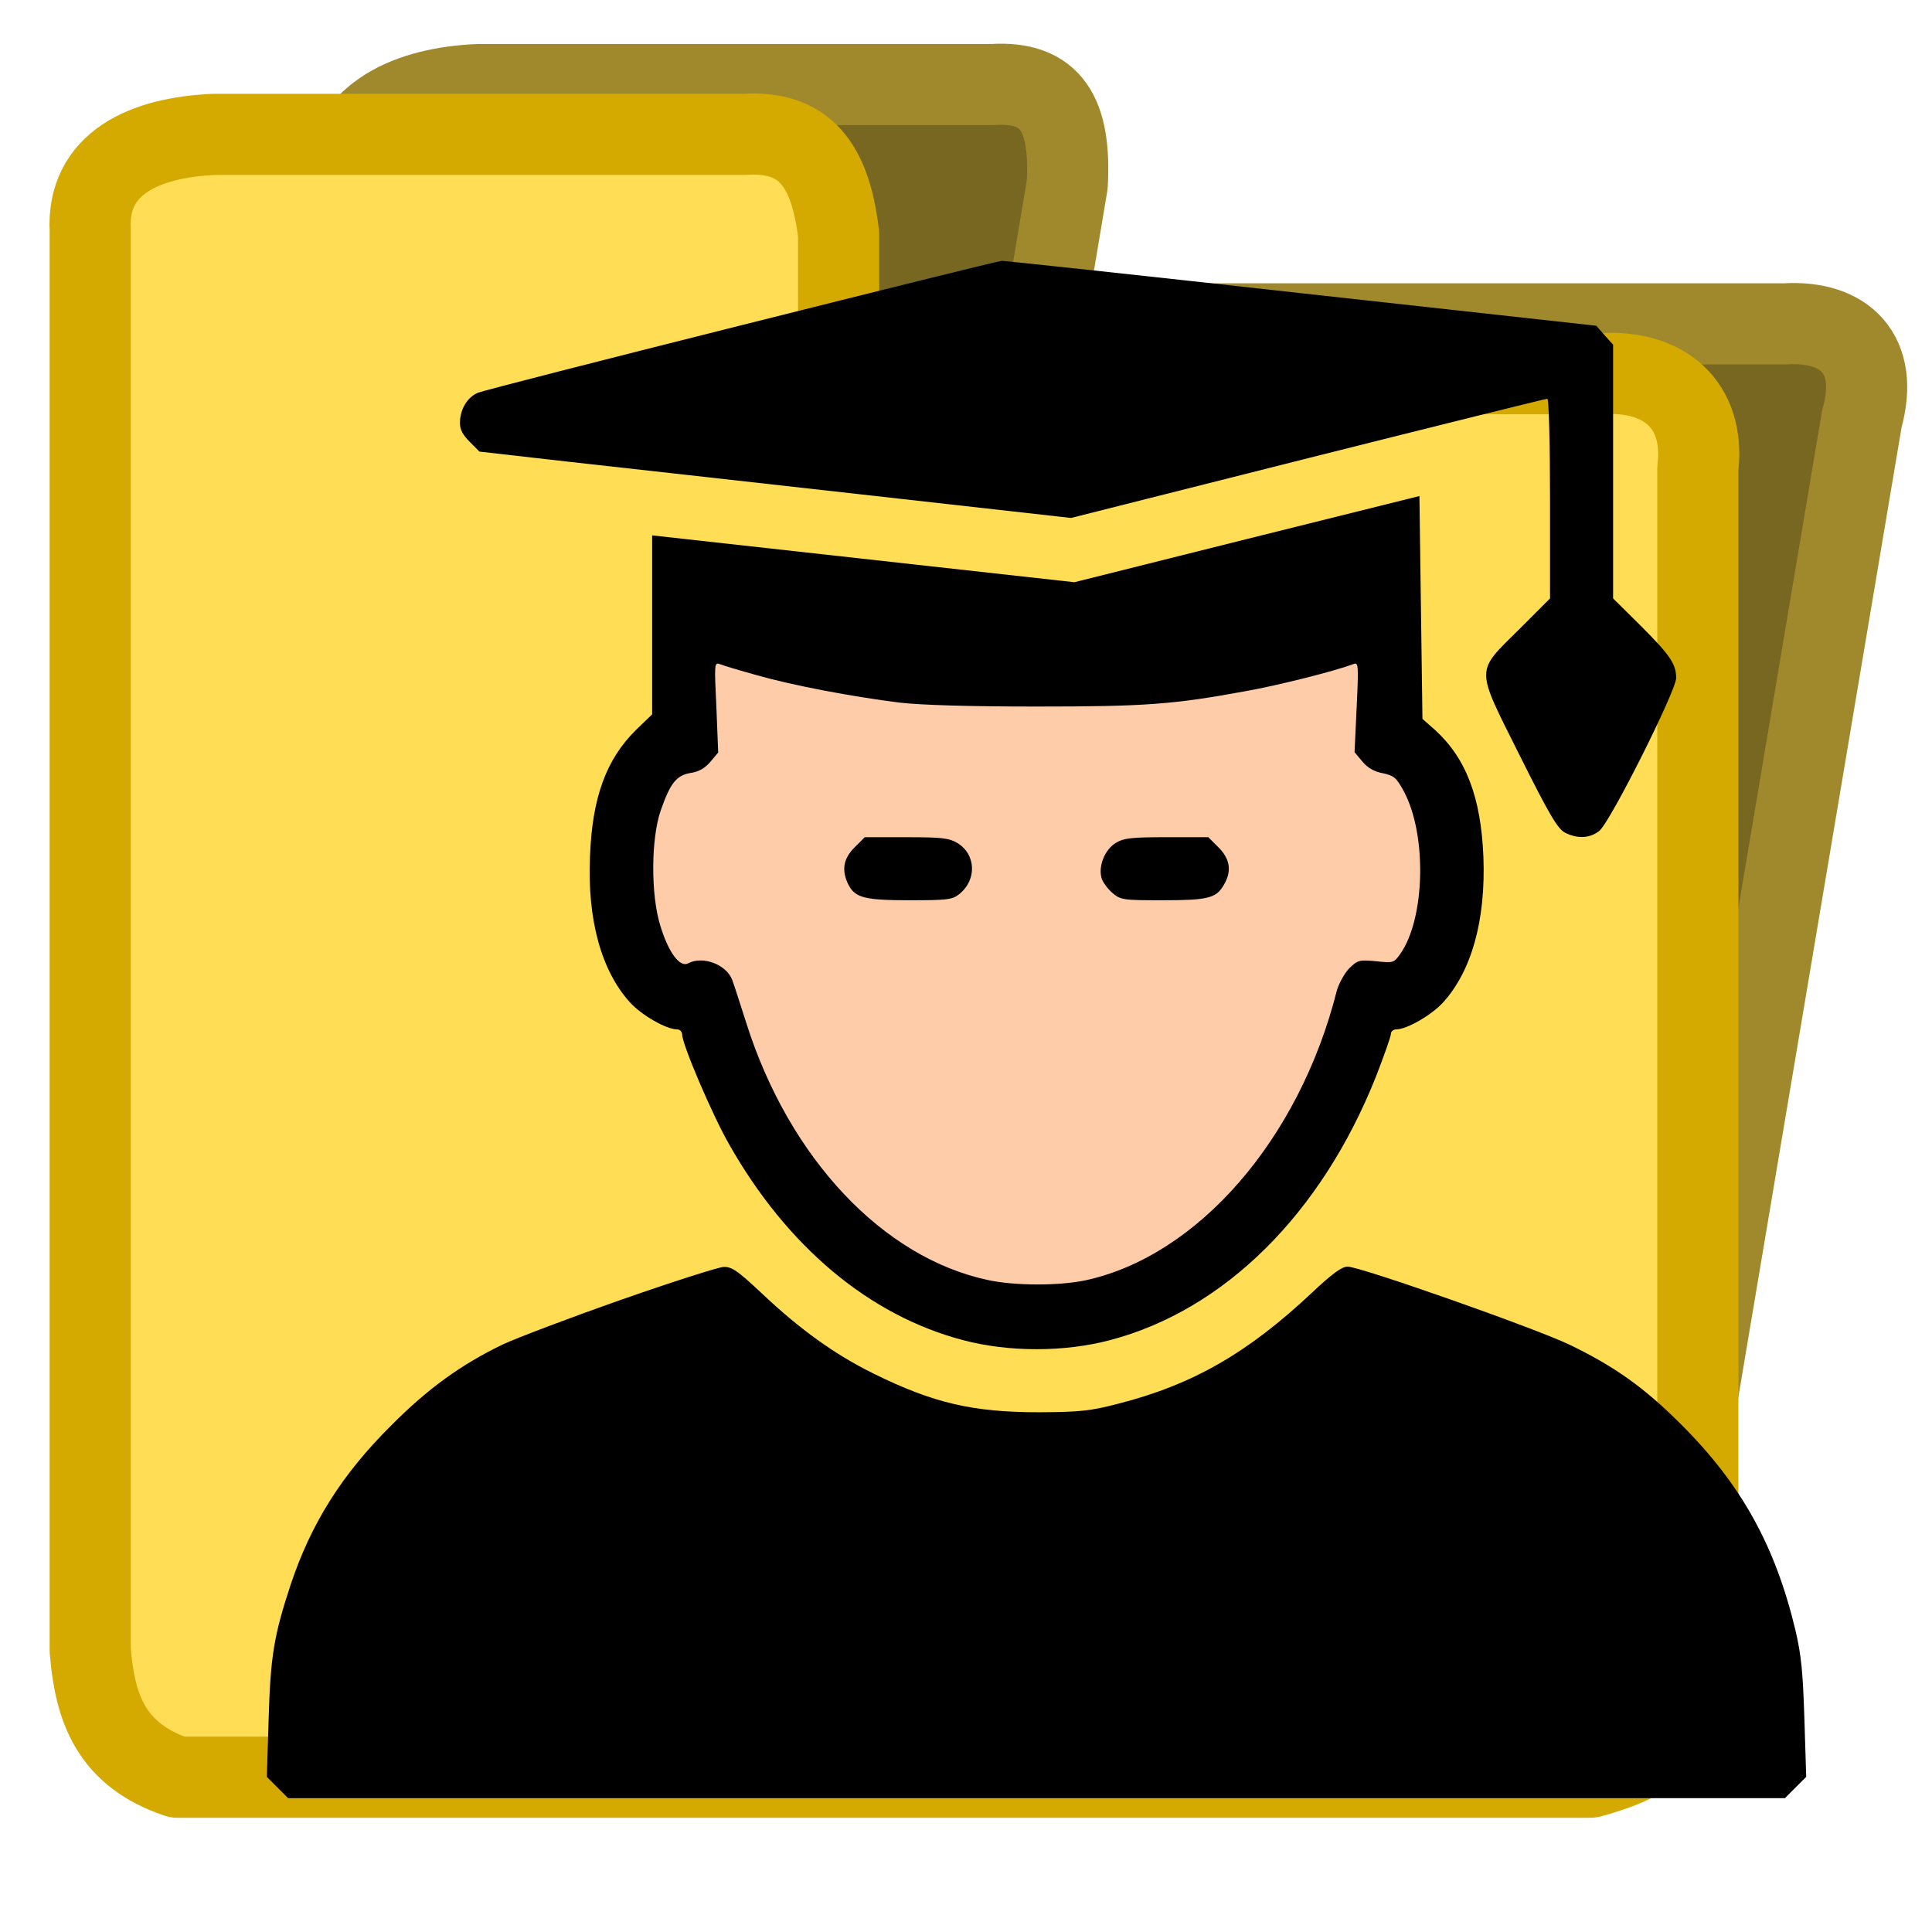 <?xml version="1.0" encoding="UTF-8" standalone="no"?>
<svg
   inkscape:export-ydpi="51.200001"
   inkscape:export-xdpi="51.200001"
   inkscape:export-filename="dossieretudiantmin.png"
   sodipodi:docname="dossieretudiant.svg"
   inkscape:version="1.2.1 (9c6d41e410, 2022-07-14)"
   id="svg8"
   version="1.1"
   viewBox="0 0 11.906 11.906"
   height="45"
   width="45"
   xmlns:inkscape="http://www.inkscape.org/namespaces/inkscape"
   xmlns:sodipodi="http://sodipodi.sourceforge.net/DTD/sodipodi-0.dtd"
   xmlns="http://www.w3.org/2000/svg"
   xmlns:svg="http://www.w3.org/2000/svg"
   xmlns:rdf="http://www.w3.org/1999/02/22-rdf-syntax-ns#"
   xmlns:cc="http://creativecommons.org/ns#"
   xmlns:dc="http://purl.org/dc/elements/1.1/">
  <defs
     id="defs2">
    <pattern
       id="EMFhbasepattern"
       patternUnits="userSpaceOnUse"
       width="6"
       height="6"
       x="0"
       y="0" />
  </defs>
  <sodipodi:namedview
     inkscape:window-maximized="1"
     inkscape:window-y="-8"
     inkscape:window-x="-8"
     inkscape:window-height="1009"
     inkscape:window-width="1920"
     units="px"
     inkscape:guide-bbox="true"
     showguides="true"
     showgrid="false"
     inkscape:document-rotation="0"
     inkscape:current-layer="g478"
     inkscape:document-units="mm"
     inkscape:cy="29.401492"
     inkscape:cx="10.120253"
     inkscape:zoom="10.424641"
     inkscape:pageshadow="2"
     inkscape:pageopacity="0.0"
     borderopacity="1.0"
     bordercolor="#666666"
     pagecolor="#ffffff"
     id="base"
     inkscape:pagecheckerboard="0"
     inkscape:showpageshadow="2"
     inkscape:deskcolor="#d1d1d1">
    <sodipodi:guide
       id="guide25"
       orientation="0,-1"
       position="94.049,180.072"
       inkscape:locked="false" />
    <sodipodi:guide
       position="8.957,11.534"
       orientation="0,-1"
       id="guide4043"
       inkscape:locked="false" />
    <sodipodi:guide
       position="-4.259,4.132"
       orientation="0,-1"
       id="guide315"
       inkscape:locked="false" />
    <sodipodi:guide
       position="1.079,2.891"
       orientation="0,-1"
       id="guide373"
       inkscape:locked="false" />
    <sodipodi:guide
       position="11.558,1.772"
       orientation="1,0"
       id="guide428"
       inkscape:locked="false" />
  </sodipodi:namedview>
  <g
     id="layer1"
     inkscape:groupmode="layer"
     inkscape:label="Calque 1">
    <path
       id="path576"
       style="fill:#786721;stroke:#a0892c;stroke-width:0.5;stroke-linecap:round;stroke-linejoin:round;paint-order:fill markers stroke;stop-color:#000000"
       d="M 2.105,1.114 1.777,3.064 0.633,9.865 C 0.602,10.219 0.647,10.506 1.023,10.646 H 9.474 c 0.497,-0.135 0.553,-0.281 0.766,-0.734 l 1.234,-7.332 C 11.585,2.184 11.37,1.972 10.997,1.996 H 6.433 L 6.577,1.137 C 6.6,0.707 6.481,0.498 6.116,0.521 H 2.952 C 2.525,0.539 2.152,0.7 2.105,1.114 Z"
       sodipodi:nodetypes="ccccccccccccc" />
    <path
       id="rect363"
       style="fill:#ffdd55;stroke:#d4aa00;stroke-width:0.5;stroke-linecap:round;stroke-linejoin:round;paint-order:fill markers stroke;stop-color:#000000"
       d="m 0.556,1.421 v 1.95 6.801 c 0.029,0.353 0.126,0.641 0.537,0.78 H 9.801 C 10.29,10.817 10.323,10.671 10.463,10.219 V 2.887 C 10.51,2.491 10.251,2.279 9.871,2.303 H 5.168 V 1.444 C 5.117,1.013 4.958,0.804 4.586,0.828 H 1.326 C 0.89,0.845 0.533,1.007 0.556,1.421 Z"
       sodipodi:nodetypes="ccccccccccccc" />
    <g
       id="g478">
      <path
         style="fill:#ffccaa;stroke:none;stroke-width:0.265px;stroke-linecap:butt;stroke-linejoin:miter;stroke-opacity:1"
         d="m 4.465,3.699 2.144,0.3 2.044,-0.489 -0.033,0.9 0.355,0.489 v 1.033 L 8.597,6.265 7.964,7.453 6.886,8.197 5.642,8.053 4.831,7.186 4.343,6.231 4.032,6.053 3.776,5.398 4.032,4.743 4.232,4.476 4.243,3.699 Z"
         id="path455" />
      <g
         id="g379"
         transform="matrix(0.011,0,0,0.011,0.337,1.686)"
         style="fill:#000000;stroke-width:23.767">
        <g
           transform="matrix(0.088,0,0,-0.088,110.057,434.063)"
           id="g377"
           style="fill:#000000;stroke-width:27.015">
          <path
             d="M 3122.6,4604.2 C 2231.7,4380.5 1476.5,4187.4 1444,4174 c -68.8,-28.7 -114.7,-107.1 -114.7,-193.1 0,-42.1 19.1,-76.5 63.1,-120.4 l 61.2,-61.2 554.4,-63.1 c 305.9,-34.4 1152.8,-128.1 1883.1,-210.3 l 1328.7,-149.1 1508.4,380.5 c 827.8,208.4 1514.1,378.5 1523.7,378.5 9.6,0 17.2,-275.3 17.2,-636.6 V 2864.5 L 8078,2673.3 c -286.8,-284.9 -286.8,-237.1 -3.8,-804.9 191.2,-382.4 242.8,-470.3 290.6,-495.2 78.4,-40.1 158.7,-36.3 217.9,11.5 68.8,53.5 489.4,892.8 489.4,973.1 0,89.9 -40.1,147.2 -227.5,334.6 l -174,172.1 v 806.8 808.7 l -53.5,59.3 -53.5,61.2 L 6690,4807 c -1028.6,114.7 -1888.9,206.5 -1909.9,206.5 -21,-0.2 -766.6,-185.6 -1657.5,-409.3 z"
             id="path367"
             style="fill:#000000;stroke-width:27.015" />
          <path
             d="m 6340.2,3243 -1099.3,-275.3 -1344,149.1 -1344,149.1 v -569.7 -569.7 l -103.2,-99.4 C 2260.4,1839.7 2170.6,1596.9 2157.2,1218.4 2140,816.9 2229.9,493.8 2411.5,293.1 2484,212.7 2642.7,121 2711.5,121 c 17.2,0 32.5,-15.3 32.5,-32.5 0,-63.1 191.2,-510.5 298.2,-697.8 369,-651.9 892.8,-1091.7 1491.2,-1248.4 290.6,-76.5 642.4,-76.5 933,0 728.4,191.2 1345.9,803 1693.9,1676.7 51.7,133.7 95.7,256.1 95.7,273.3 0,15.3 15.3,28.7 34.4,28.7 66.9,0 225.6,91.8 298.3,172.1 181.6,200.7 271.5,523.8 256.2,925.3 -15.3,380.5 -110.9,629 -307.8,808.7 l -80.3,70.7 -9.6,709.3 -9.6,709.3 z M 3222,2375 c 229.4,-65 602.2,-135.7 908.1,-174 137.7,-15.3 435.9,-24.8 869.9,-24.8 694,0 869.9,13.4 1328.7,97.5 216,38.2 575.5,130 686.4,172.1 34.4,13.4 36.3,3.8 22.9,-273.4 l -13.4,-286.8 49.7,-59.3 c 32.5,-40.1 76.5,-65 130,-74.6 70.7,-15.3 86,-26.8 133.8,-114.7 149.1,-277.2 135.8,-812.5 -22.9,-1036.2 -40.1,-57.4 -45.9,-57.4 -154.9,-45.9 -107.1,9.6 -114.7,7.6 -170.2,-45.9 -30.6,-32.5 -65,-95.6 -78.4,-141.5 -239,-948.3 -887.1,-1692 -1604,-1844.9 -166.3,-34.4 -443.6,-34.4 -613.7,1.9 -671,141.5 -1267.5,774.3 -1540.9,1634.6 -38.2,120.4 -78.4,244.7 -89.9,275.3 -36.3,99.4 -187.4,156.8 -281,107.1 -51.6,-28.7 -124.3,66.9 -175.9,235.2 -63.1,196.9 -61.2,560.2 1.9,739.9 61.2,174 99.4,221.8 191.2,237.1 51.6,7.6 89.9,30.6 124.3,70.7 l 49.7,59.3 -11.5,288.7 c -13.4,277.2 -13.4,286.8 22.9,273.4 19.3,-7.7 126.3,-40.2 237.2,-70.8 z"
             id="path369"
             style="fill:#000000;stroke-width:27.015" />
          <path
             d="m 3841.4,1279.5 c -72.6,-72.7 -84.1,-147.2 -38.2,-239 44,-82.2 103.2,-97.5 391.9,-97.5 233.2,0 269.6,3.8 311.6,38.2 114.7,89.9 109,254.3 -11.5,326.9 -51.6,30.6 -97.5,36.3 -323.1,36.3 h -265.7 z"
             id="path371"
             style="fill:#000000;stroke-width:27.015" />
          <path
             d="m 5504.7,1308.2 c -68.8,-42.1 -110.9,-143.4 -91.7,-219.9 5.7,-26.8 38.2,-70.7 68.8,-97.5 53.5,-45.9 66.9,-47.8 321.2,-47.8 288.7,0 340.3,13.4 388.1,95.6 53.5,87.9 42.1,166.3 -32.5,240.9 l -65,65 h -263.8 c -227.6,0 -273.5,-5.7 -325.1,-36.3 z"
             id="path373"
             style="fill:#000000;stroke-width:27.015" />
          <path
             d="m 2352.1,-1601.6 c -326.9,-114.7 -663.4,-242.8 -749.4,-282.9 -265.7,-128.1 -478,-281 -713.1,-518.1 C 576,-2714.3 381,-3025.9 251,-3415.9 145.9,-3735.2 122.9,-3869 111.4,-4270.5 l -11.4,-367.1 68.8,-68.8 66.9,-66.9 H 5000 9764.3 l 66.9,66.9 68.8,68.8 -11.5,367.1 c -9.6,296.3 -19.1,405.3 -57.4,567.8 -128.1,535.3 -344.1,927.2 -728.4,1309.6 -233.2,233.3 -420.6,367.1 -709.3,506.6 -214.1,103.3 -1332.5,497.1 -1412.8,497.1 -36.3,0 -95.6,-42 -227.5,-166.3 -409.1,-384.3 -759,-585 -1229.3,-705.5 -183.5,-47.8 -244.7,-53.5 -504.7,-55.4 -424.4,0 -674.9,57.4 -1061.1,248.5 -242.8,120.5 -462.7,277.2 -711.2,512.4 -151,141.5 -187.4,166.3 -239,164.4 -34.3,-1.9 -328.8,-95.6 -655.7,-210.3 z"
             id="path375"
             style="fill:#000000;stroke-width:27.015" />
        </g>
      </g>
    </g>
    <path
       style="fill:none;stroke:#ff0000;stroke-width:0.965;stroke-linecap:round;stroke-linejoin:miter;stroke-dasharray:none;stroke-opacity:1"
       d="m 3.579,13.223 5.861,5.121 v 0"
       id="path817" />
    <path
       style="fill:none;stroke:#ff0000;stroke-width:0.965;stroke-linecap:round;stroke-linejoin:miter;stroke-dasharray:none;stroke-opacity:1"
       d="M 9.287,13.401 3.426,18.522 v 0"
       id="path1376" />
  </g>
</svg>
